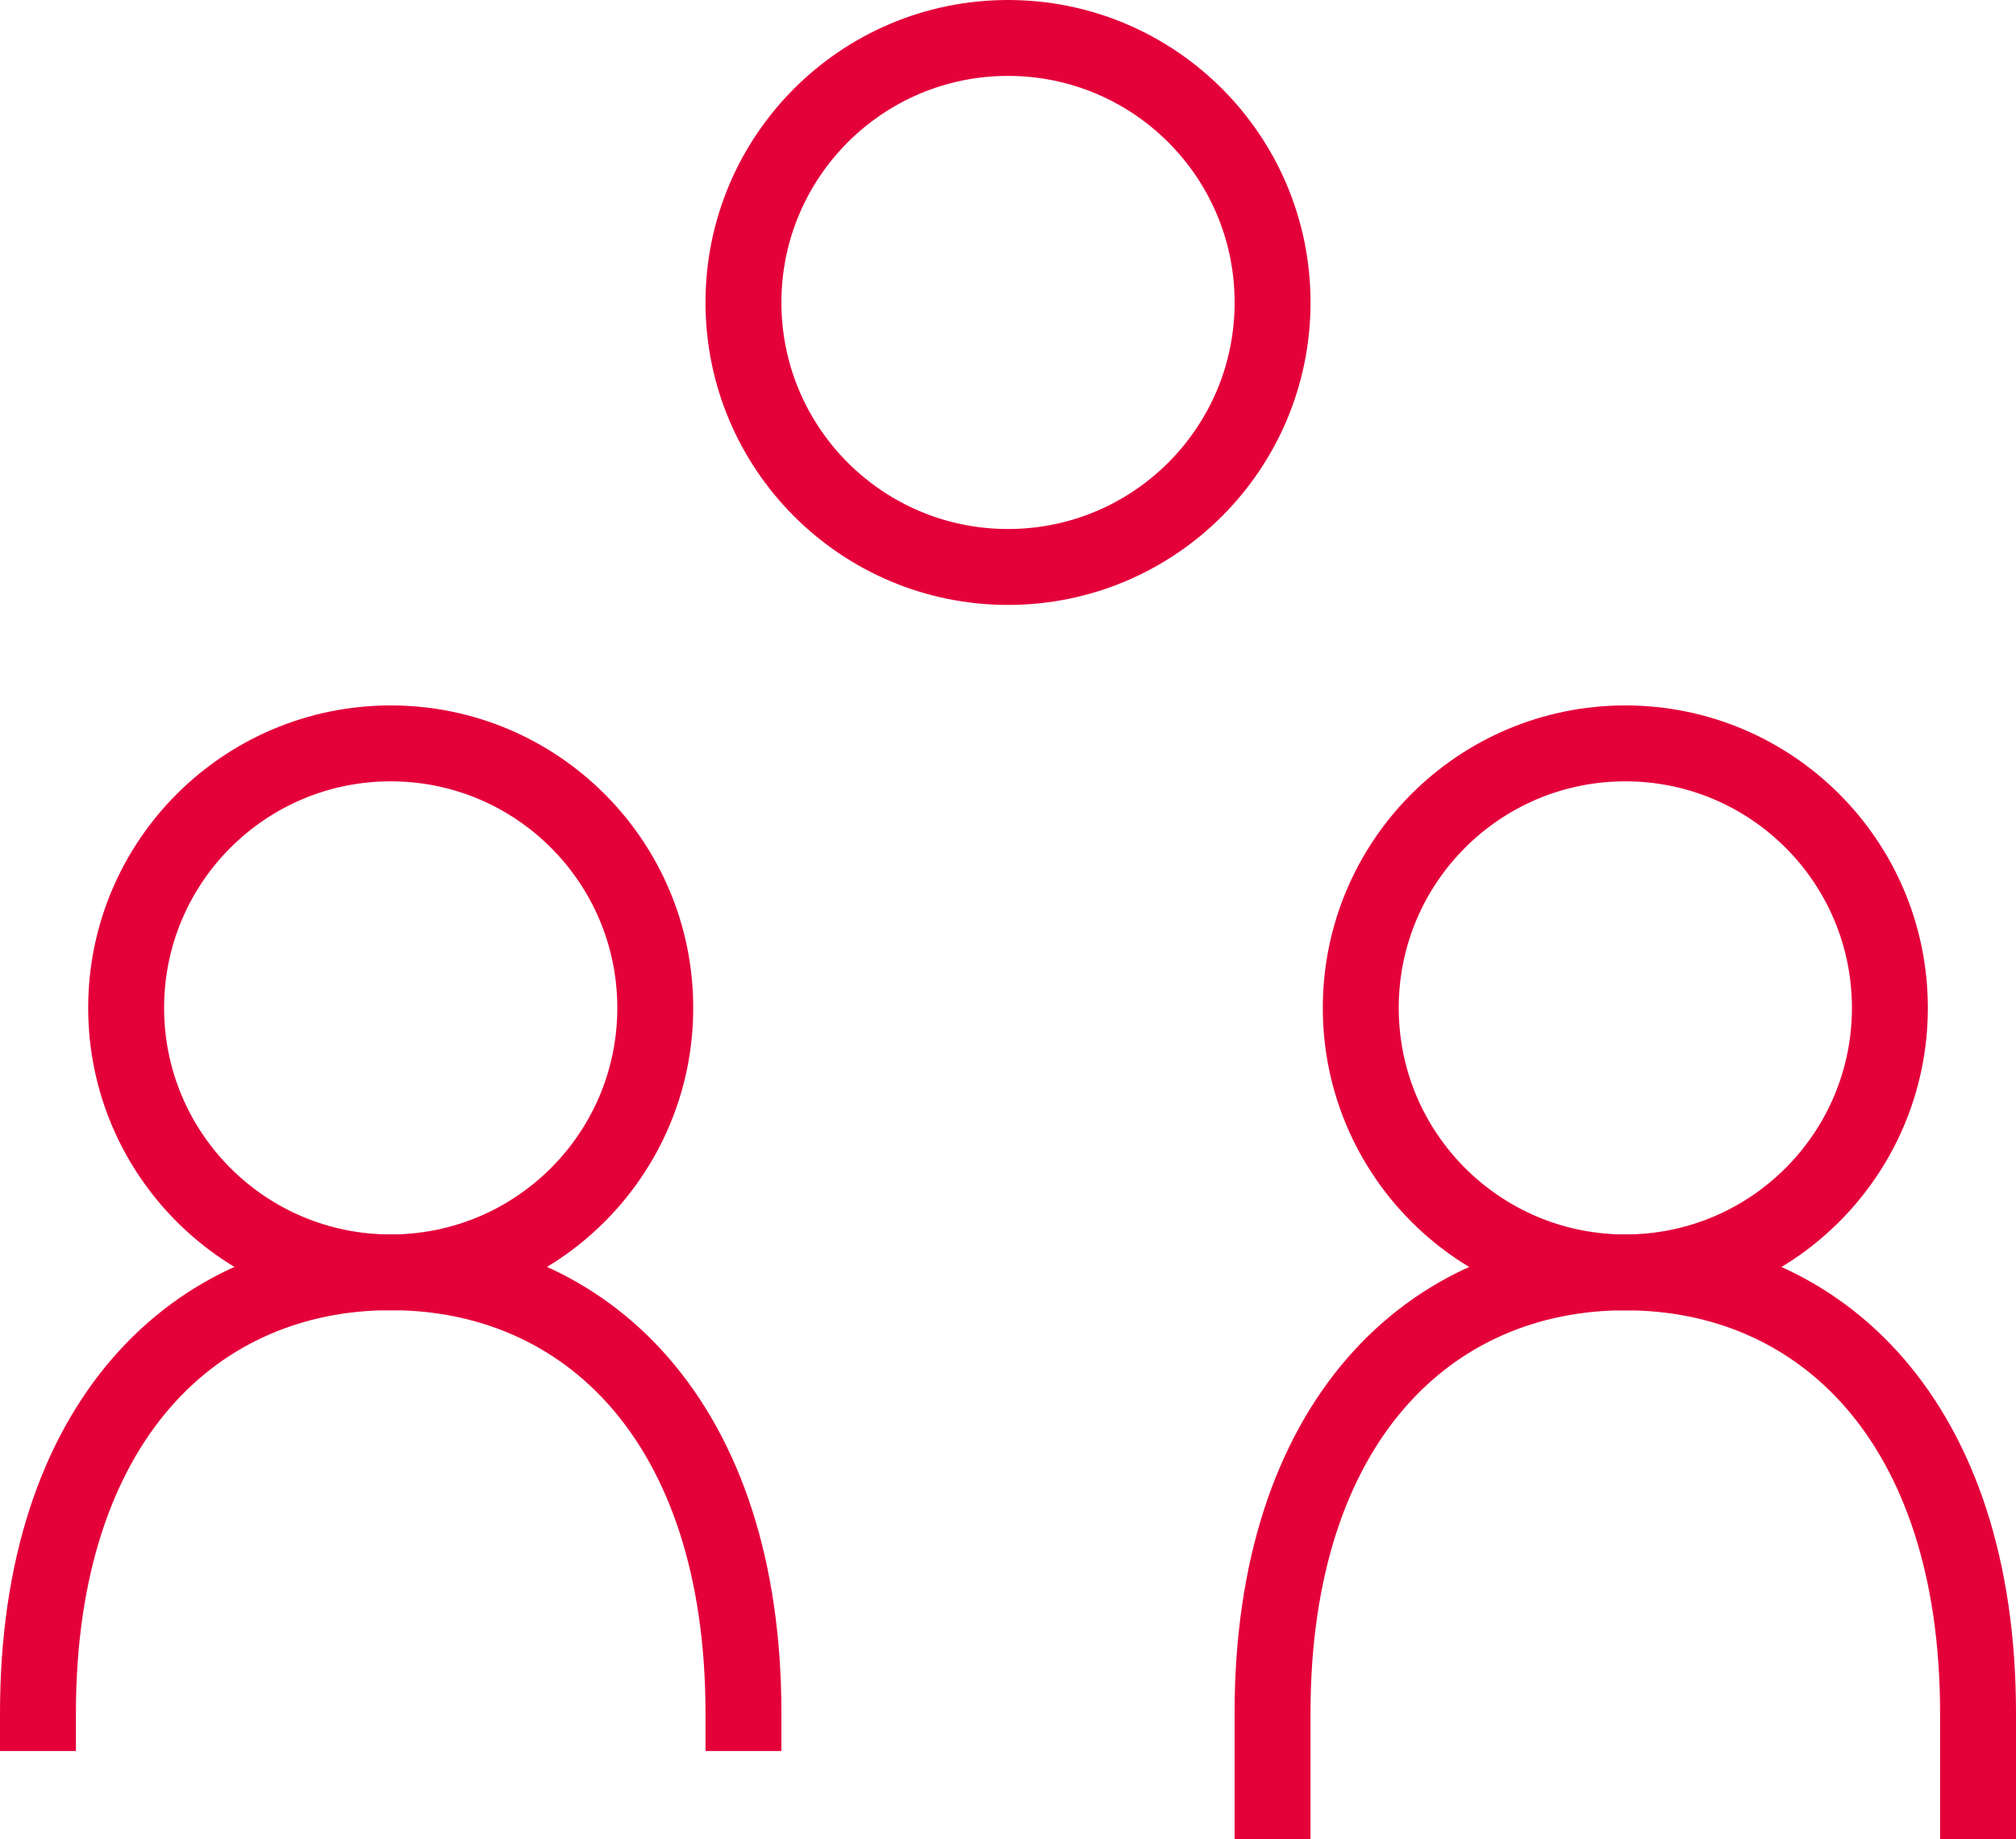 <svg xmlns="http://www.w3.org/2000/svg" width="66.387" height="60.578" viewBox="0 0 66.387 60.578">
  <g id="Gruppe_422" data-name="Gruppe 422" transform="translate(-639.145 -1384.701)">
    <ellipse id="Ellipse_36" data-name="Ellipse 36" cx="8.712" cy="8.712" rx="8.712" ry="8.712" transform="translate(663.627 1385.951)" fill="none" stroke="#e4013a" stroke-linecap="square" stroke-miterlimit="10" stroke-width="2.5"/>
    <ellipse id="Ellipse_37" data-name="Ellipse 37" cx="8.712" cy="8.712" rx="8.712" ry="8.712" transform="translate(643.299 1409.186)" fill="none" stroke="#e4013a" stroke-linecap="square" stroke-miterlimit="10" stroke-width="2.5"/>
    <ellipse id="Ellipse_38" data-name="Ellipse 38" cx="8.712" cy="8.712" rx="8.712" ry="8.712" transform="translate(683.955 1409.186)" fill="none" stroke="#e4013a" stroke-linecap="square" stroke-miterlimit="10" stroke-width="2.5"/>
    <path id="Pfad_153" data-name="Pfad 153" d="M28.857,125.145c0-9.631-5.2-14.52-11.616-14.52s-11.616,4.889-11.616,14.52" transform="translate(634.77 1315.98)" fill="none" stroke="#e4013a" stroke-linecap="square" stroke-miterlimit="10" stroke-width="2.5"/>
    <path id="Pfad_154" data-name="Pfad 154" d="M133.857,128.049v-2.9c0-9.631-5.2-14.52-11.616-14.52s-11.616,4.889-11.616,14.52v2.9" transform="translate(570.425 1315.98)" fill="none" stroke="#e4013a" stroke-linecap="square" stroke-miterlimit="10" stroke-width="2.5"/>
  </g>
</svg>
